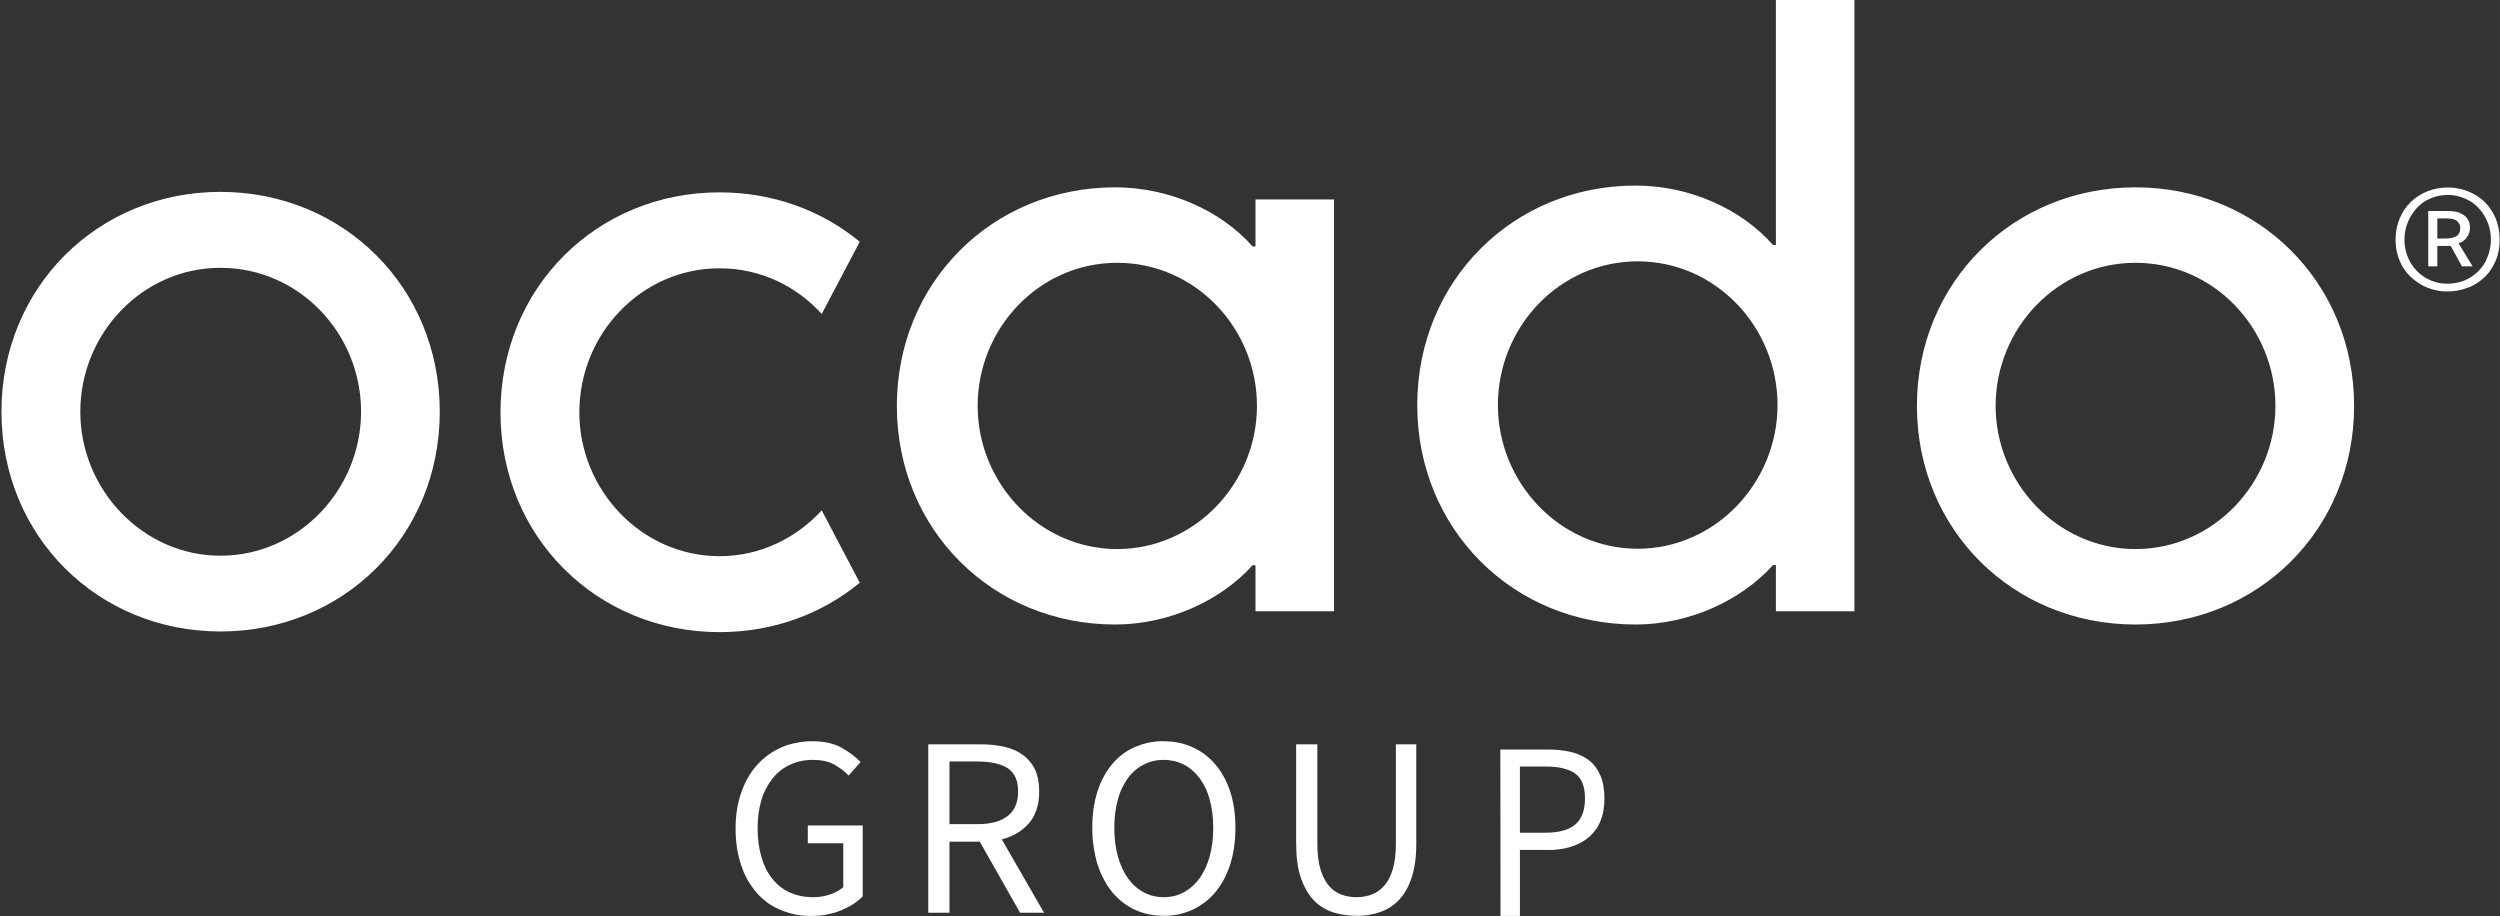 <svg version="1.2" xmlns="http://www.w3.org/2000/svg" viewBox="0 0 1544 566" width="1544" height="566">
	<rect x="0" y="0" width="1544" height="566" fill="#333333" stroke="none"/>
	<title>OCDO</title>
	<style>
		.s0 { fill: #ffffff } 
	</style>
	<g>
		<path fill-rule="evenodd" class="s0" d="m1453.9 250.7c0 76.5-59.4 135-135 135-75.6 0-135-58.5-135-135 0-76.4 59.4-135 135-135 75.6 0 135 58.6 135 135zm-221.4 0c0 47.7 38.4 88.4 86.4 88.4 48.1 0 86.4-40.7 86.4-88.4 0-48.2-38.3-88.4-86.4-88.4-48 0-86.4 40.2-86.4 88.4zm-408.6-127.5v254.3h-48.5v-28.4h-1.8c-19.6 21.8-51.6 36.6-84.9 36.6-75.6 0-134.8-58.5-134.8-135 0-76.4 59.2-135 134.8-135 33.3 0 65.3 14.3 84.9 36.5h1.8v-29zm-47.6 127.5c0-48.2-38.3-88.4-86.3-88.4-48 0-86.2 40.2-86.2 88.4 0 47.7 38.2 88.4 86.2 88.4 48 0 86.3-40.7 86.3-88.4zm369-250.7v377.5h-48.5v-28.5h-1.8c-19.6 21.8-51.6 36.7-84.9 36.7-75.5 0-134.8-58.8-134.8-135.5 0-76.8 59.3-135.6 134.8-135.6 33.3 0 65.3 14.4 84.9 36.7h1.8v-151.3zm-47.5 250.2c0-48.5-38.4-88.8-86.4-88.8-48 0-86.3 40.3-86.3 88.8 0 47.9 38.3 88.7 86.3 88.7 48 0 86.4-40.8 86.4-88.7zm-566.8 109.7c-23.3 19.2-53.3 30.5-86.6 30.5-75.8 0-135.3-58.9-135.3-135.7 0-77 59.5-135.9 135.3-135.9 33.3 0 63.3 11.3 86.6 30.5l-23.5 44.6c-15.7-17.3-38-28.2-63.1-28.2-48.2 0-86.6 40.4-86.6 89 0 47.9 38.4 88.8 86.6 88.8 25 0 47.2-11 63.1-28.3zm-259.4-105.6c0 76.9-59.6 135.7-135.4 135.7-75.8 0-135.3-58.8-135.3-135.7 0-76.9 59.5-135.8 135.3-135.8 75.8 0 135.4 58.9 135.4 135.8zm-222 0c0 48 38.5 88.9 86.6 88.9 48.3 0 86.8-40.9 86.8-88.9 0-48.6-38.5-88.9-86.8-88.9-48.1 0-86.6 40.4-86.6 88.9zm404.7 257.4q0-12.5 3.6-22.5 3.5-10 9.9-17 6.4-7 15-10.7 2.3-1 4.6-1.7 2.4-0.7 4.8-1.1 2.4-0.5 4.8-0.7 2.5-0.3 4.9-0.2 10.7 0 17.9 4 7.2 4.1 11.7 8.8l-7.4 8.4q-1-1-2-2-1.1-0.9-2.2-1.8-1.2-0.9-2.4-1.6-1.2-0.8-2.4-1.5-5.2-2.8-13-2.8-7.9 0-14.2 3-6.3 2.9-10.7 8.4-1.2 1.5-2.2 3-1 1.6-1.9 3.3-0.8 1.7-1.6 3.4-0.7 1.7-1.2 3.5-2.4 7.8-2.4 17.5 0 9.8 2.3 17.7 2.2 7.8 6.6 13.4 4.3 5.5 10.7 8.6 1.7 0.7 3.5 1.3 1.8 0.6 3.7 1 1.9 0.4 3.7 0.5 1.9 0.2 3.8 0.2 5.5 0 10.5-1.7 5-1.7 8.1-4.5v-27.1h-21.9v-11h33.9v43.8q-5 5.2-13.3 8.6-2.2 0.9-4.5 1.6-2.3 0.6-4.7 1.1-2.3 0.4-4.7 0.6-2.4 0.2-4.8 0.2-2.4 0-4.8-0.2-2.4-0.2-4.8-0.7-2.3-0.5-4.6-1.2-2.3-0.7-4.5-1.6-2.1-0.9-4.1-2-2-1.1-3.9-2.4-1.8-1.4-3.5-2.9-1.7-1.5-3.2-3.2-1.6-1.9-3-3.9-1.4-2-2.7-4.1-1.2-2.2-2.2-4.4-0.9-2.3-1.7-4.6-3.5-10.1-3.5-22.8zm175.7 52l-24.9-43.9h-18.7v43.9h-13.1v-104h32.3q7.9 0 14.6 1.5 6.7 1.5 11.5 5 4.8 3.5 7.5 9 2.6 5.6 2.6 13.7 0 12.2-6.3 19.5-6.3 7.3-16.8 10l26.1 45.3zm-43.6-54.7h17.3q12.1 0 18.6-5 6.5-5 6.5-15.1 0-10.3-6.5-14.5-6.5-4.1-18.6-4.1h-17.3zm132.3 56.6q-9.7 0-17.9-3.8-2-0.9-3.9-2.1-1.9-1.2-3.6-2.5-1.8-1.4-3.4-3-1.6-1.5-3-3.2-1.5-1.9-2.9-4-1.3-2-2.4-4.2-1.2-2.1-2.1-4.4-0.9-2.2-1.7-4.6-0.8-2.7-1.4-5.5-0.6-2.8-1-5.7-0.5-2.8-0.6-5.7-0.2-2.8-0.2-5.7 0-12.5 3.2-22.4 3.3-10 9.1-16.9 5.8-6.9 13.9-10.5 2.2-0.9 4.3-1.6 2.2-0.7 4.5-1.2 2.2-0.4 4.5-0.7 2.3-0.2 4.6-0.1 9.8 0 17.9 3.7 8.1 3.7 14 10.6 5.9 6.9 9.2 16.8 3.2 9.9 3.2 22.3 0 12.5-3.2 22.6c-2.2 6.8-5.2 12.4-9.2 17.2q-1.4 1.7-3 3.2-1.6 1.6-3.4 3-1.8 1.3-3.7 2.5-1.9 1.2-3.9 2.1-2.1 1-4.3 1.7-2.2 0.7-4.4 1.2-2.3 0.5-4.6 0.7-2.3 0.3-4.6 0.2zm0-11.5q7 0 12.6-3.1 5.5-3 9.6-8.6 4-5.6 6.2-13.5 2.2-7.8 2.2-17.7 0-9.7-2.2-17.4-0.5-1.8-1.1-3.5-0.6-1.8-1.4-3.4-0.8-1.7-1.7-3.2-1-1.6-2-3.1-1-1.3-2.1-2.5-1.1-1.2-2.3-2.2-1.2-1.1-2.5-2-1.3-0.9-2.7-1.6-1.5-0.8-3-1.3-1.5-0.6-3.1-1-1.6-0.3-3.2-0.5-1.6-0.2-3.3-0.2-6.9 0-12.5 3-1.4 0.7-2.7 1.6-1.4 0.9-2.6 2-1.2 1-2.3 2.2-1.1 1.2-2 2.5-1.1 1.5-2 3.1-0.9 1.5-1.7 3.2-0.8 1.6-1.4 3.4-0.7 1.7-1.1 3.5-2.2 7.7-2.2 17.4 0 9.9 2.2 17.7 2.2 7.9 6.2 13.5 4 5.6 9.6 8.6 5.6 3.1 12.5 3.1zm81.8-94.4h13.1v61.4q0 9.3 1.9 15.7 1.9 6.3 5.1 10.1 3.2 3.8 7.6 5.5 4.4 1.7 9.5 1.7 5.2 0 9.6-1.7 4.4-1.7 7.7-5.5 3.3-3.8 5.2-10.1 1.9-6.4 1.9-15.7v-61.4h12.6v61q0 12.6-2.8 21.1-2.8 8.6-7.8 13.9-5 5.3-11.8 7.6-1.7 0.6-3.5 1.1-1.8 0.4-3.7 0.7-1.8 0.3-3.7 0.4-1.8 0.2-3.7 0.1-7.9 0-14.8-2.3-1.6-0.5-3.2-1.3-1.6-0.8-3.1-1.7-1.5-1-2.9-2.1-1.4-1.2-2.6-2.5-4.9-5.3-7.8-13.9-2.8-8.5-2.8-21.1zm126.1 3.2h29.2q7.9 0 14.4 1.5 6.5 1.6 11.1 5.1 4.6 3.6 7.1 9.4 2.5 5.8 2.5 14.2 0 8.2-2.5 14.1-0.6 1.5-1.3 2.8-0.8 1.4-1.7 2.6-0.9 1.2-2 2.4-1 1.1-2.2 2.1-4.6 3.9-11.1 5.9-1.7 0.5-3.5 0.9-1.8 0.4-3.6 0.6-1.8 0.2-3.6 0.4-1.8 0.1-3.6 0h-17.1v40.8h-12c0 0 0-102.8-0.1-102.8zm27.8 51.4q12.5 0 18.5-5.1 6-5.1 6-16.1 0-11.1-6.1-15.4-6.1-4.3-18.4-4.3h-15.7v40.9zm557.3-334.3q-3.1 0.1-6.2-0.5-3.1-0.6-6-1.7-2.9-1.1-5.5-2.8-2.6-1.6-4.9-3.8-1.1-1-2.1-2.2-1.1-1.1-1.9-2.4-0.9-1.3-1.7-2.6-0.7-1.3-1.3-2.8-0.7-1.5-1.1-3.1-0.5-1.7-0.9-3.3-0.3-1.7-0.4-3.4-0.2-1.7-0.2-3.3 0-7.3 2.6-13.3 1.2-2.8 2.9-5.4 1.8-2.6 4-4.7 2.2-2.2 4.8-3.8 2.6-1.7 5.5-2.8 5.9-2.3 12.4-2.3 6.5 0 12.4 2.3 5.9 2.3 10.3 6.5 4.3 4.2 6.9 10.2 2.5 6 2.5 13.3 0 7.3-2.5 13.1-0.6 1.4-1.4 2.8-0.7 1.3-1.6 2.6-0.8 1.3-1.8 2.4-1 1.2-2.1 2.3-1.1 1-2.3 1.9-1.2 1-2.5 1.8-1.3 0.8-2.7 1.5-1.3 0.7-2.8 1.2-5.9 2.3-12.4 2.3zm0-4.8q5.5 0 10.4-2 2.4-1 4.5-2.4 2.2-1.5 4-3.3 1.8-1.8 3.3-4 1.4-2.1 2.3-4.5 2.1-5 2.2-10.9 0-2.8-0.5-5.5-0.5-2.7-1.5-5.2-1-2.5-2.5-4.9-1.4-2.3-3.3-4.2-0.9-1-1.9-1.8-1-0.9-2-1.6-1.1-0.7-2.3-1.3-1.1-0.6-2.3-1.1-1.2-0.5-2.5-0.9-1.3-0.4-2.6-0.7-1.3-0.2-2.6-0.4-1.4-0.1-2.7-0.1-5.7 0-10.5 2.1-4.9 2-8.4 5.8-1.9 2-3.3 4.3-1.5 2.3-2.5 4.8-1 2.6-1.5 5.2-0.5 2.7-0.5 5.5 0 2.7 0.5 5.3 0.5 2.7 1.5 5.2 1 2.5 2.4 4.7 1.5 2.3 3.4 4.2 1.8 1.9 4 3.3 2.2 1.5 4.7 2.5 2.4 1 5 1.5 2.5 0.5 5.2 0.4zm-12-44.9h12.2q2.6 0 5 0.5 2.4 0.5 4.3 1.8 2 1.2 3.1 3.2 1.2 2 1.2 5.1 0 0.8-0.2 1.6-0.1 0.8-0.4 1.5-0.2 0.7-0.6 1.4-0.4 0.7-0.9 1.3-0.4 0.7-1 1.2-0.5 0.6-1.2 1-0.6 0.5-1.3 0.8-0.7 0.3-1.5 0.5l8.7 14.3h-6.6l-6.9-12.6h-8.3v12.6h-5.6zm10.8 17q4 0 6.5-1.4 2.4-1.4 2.4-4.7 0.1-0.6 0-1.2-0.1-0.7-0.4-1.3-0.2-0.6-0.6-1.1-0.3-0.5-0.8-1-1.8-1.7-6.6-1.7h-5.7v12.4z"/>
	</g>
</svg>